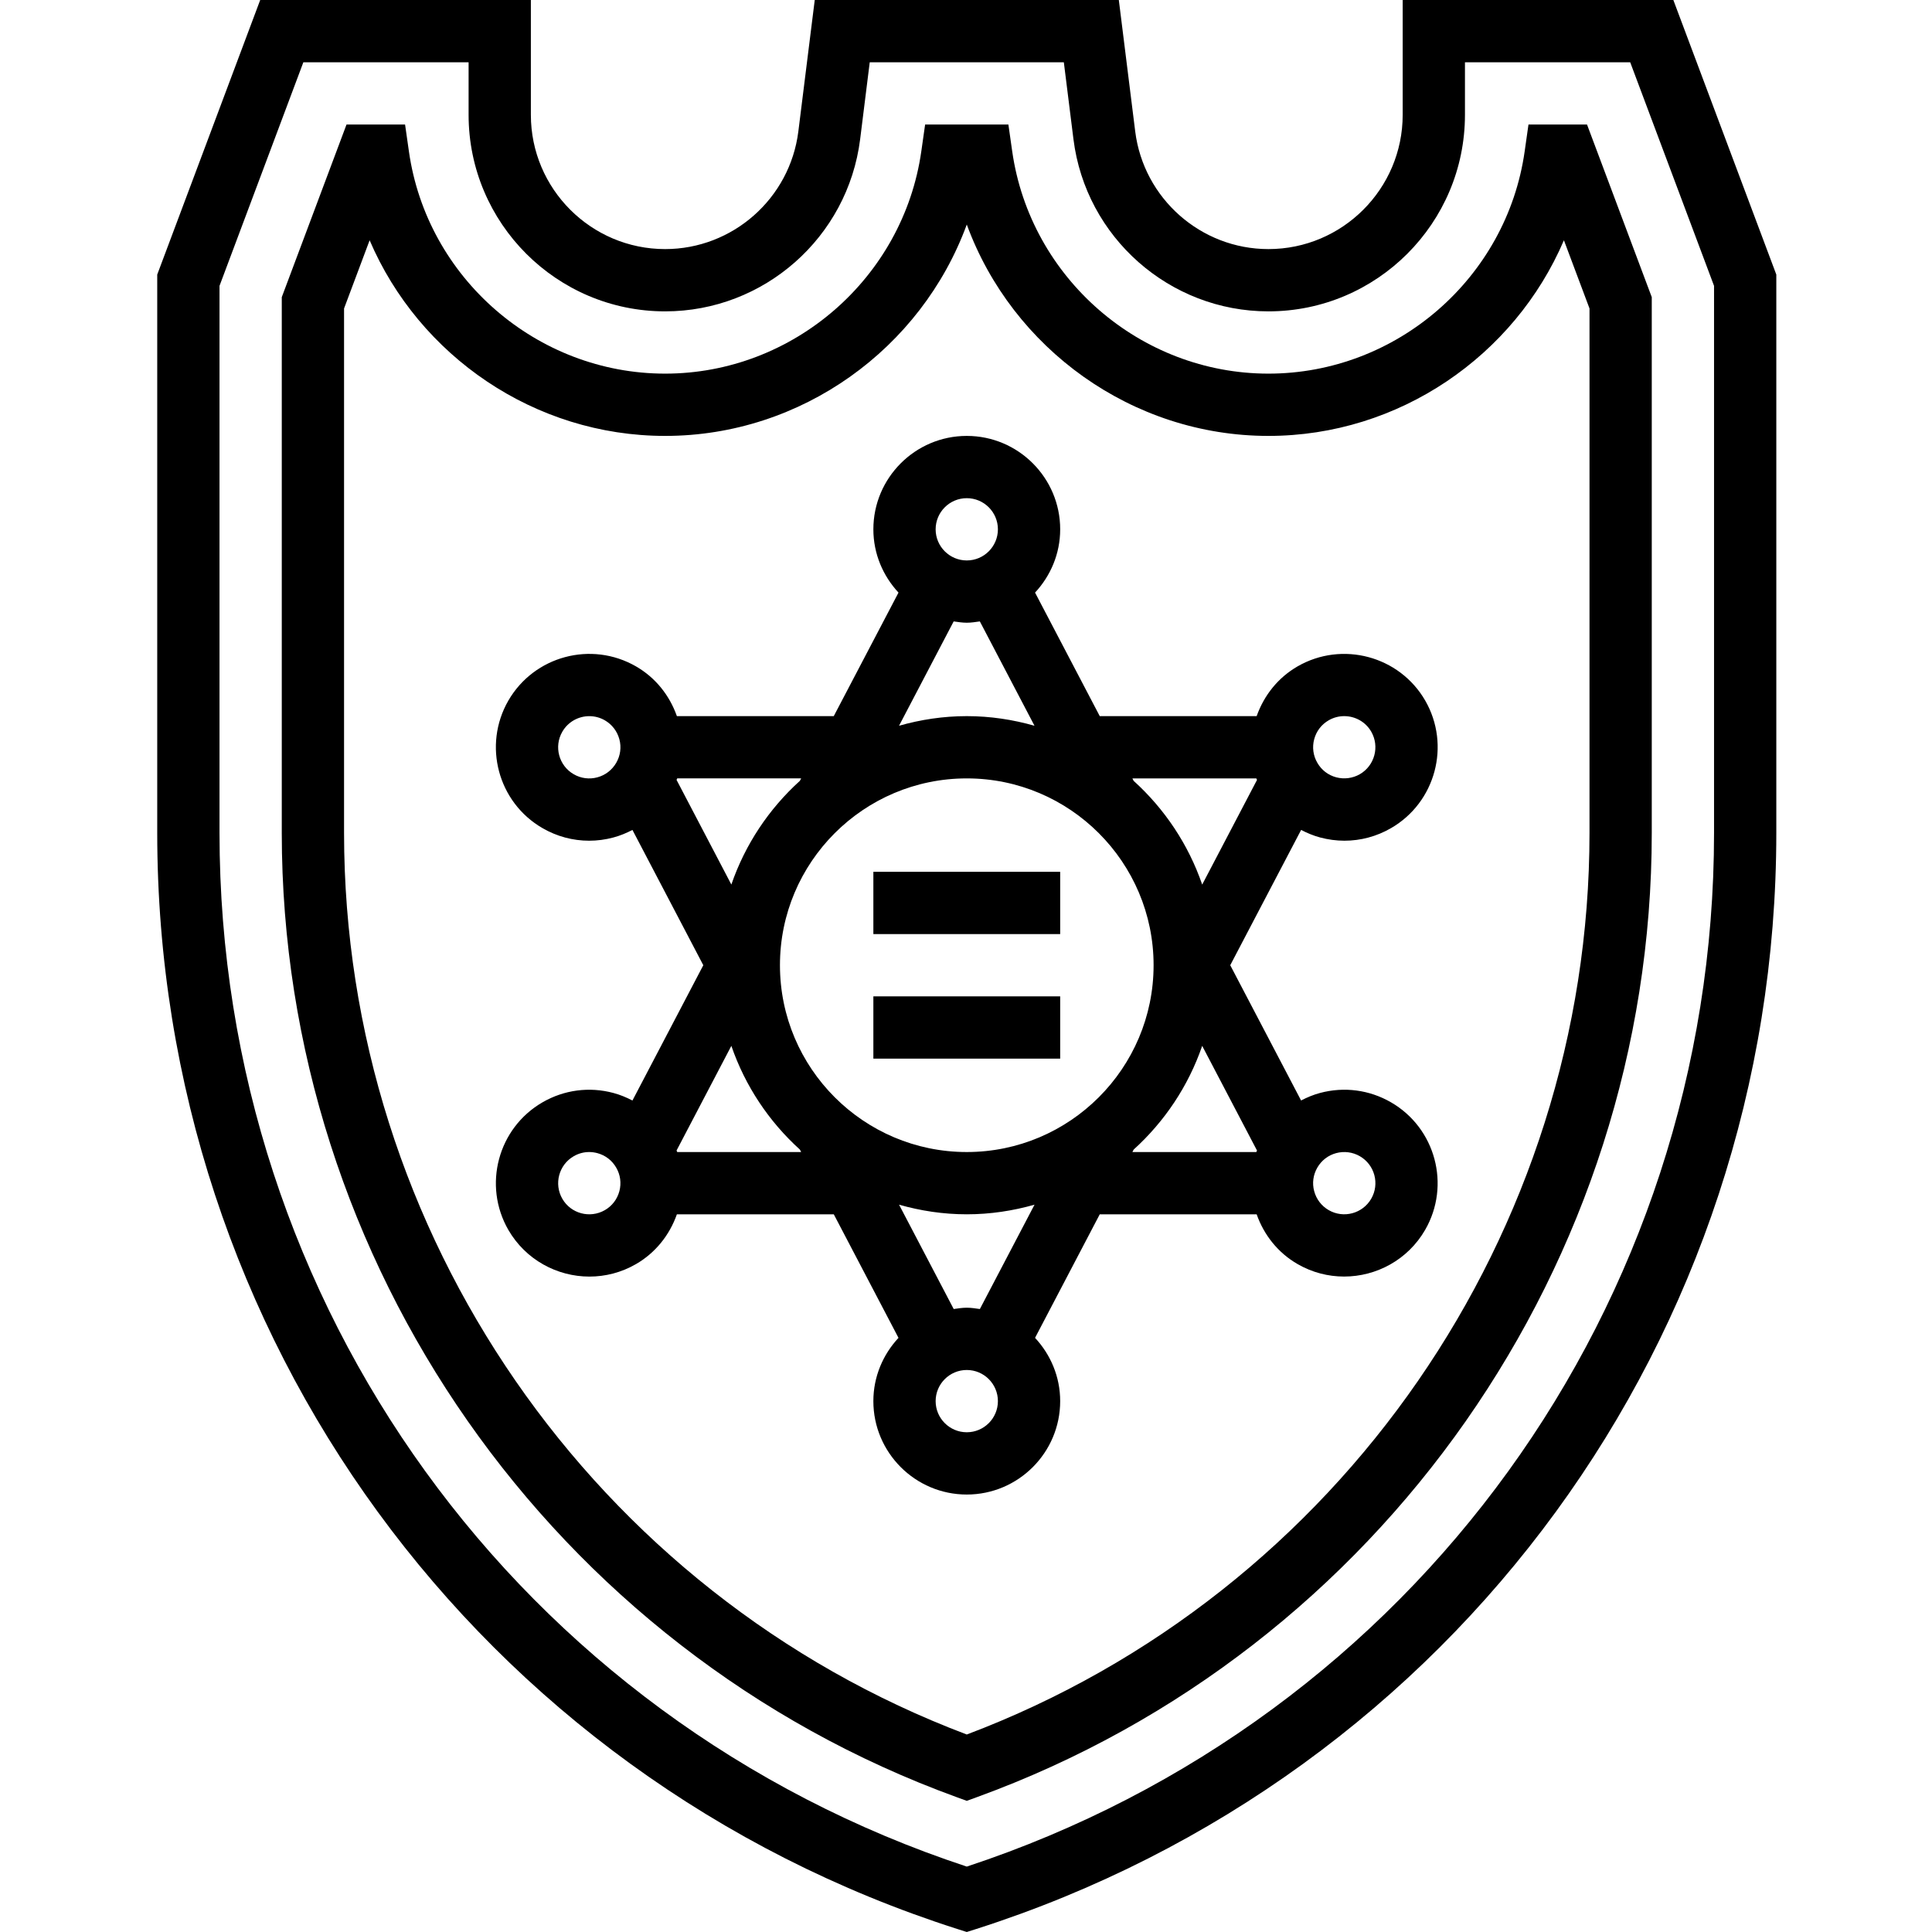 <?xml version="1.0" encoding="UTF-8"?> <svg xmlns="http://www.w3.org/2000/svg" height="496pt" viewBox="-40 0 496 496.4" width="496pt"> <path d="m352.52 32-.977 6.879c-4.605 32.562-32.91 57.121-65.84 57.121-32.887 0-61.184-24.559-65.832-57.129l-.977-6.871h-21.398l-.977 6.871c-4.633 32.57-32.926 57.129-65.824 57.129-32.918 0-61.223-24.559-65.832-57.121l-.984-6.879h-15.047l-16.633 44.352v137.656c0 110.426 69.633 209.969 173.266 247.695l2.734 1 2.738-1c103.629-37.727 173.262-137.27 173.262-247.695v-137.656l-16.633-44.352zm15.68 182.008c0 102.746-64.168 195.465-160 231.648-95.832-36.184-160-128.902-160-231.648v-134.75l6.57-17.523c12.711 29.723 42.391 50.266 75.926 50.266 35.016 0 65.832-22.426 77.504-54.312 11.688 31.887 42.496 54.312 77.504 54.312 33.527 0 63.207-20.543 75.922-50.266l6.574 17.523zm0 0"></path> <path d="m389.742 0h-69.543v29.504c0 19.023-15.48 34.496-34.496 34.496-17.344 0-32.062-12.992-34.223-30.207l-4.215-33.793h-78.129l-4.215 33.785c-2.16 17.223-16.883 30.215-34.227 30.215-19.016 0-34.496-15.473-34.496-34.496v-29.504h-69.543l-26.457 70.551v143.457c0 129.098 82.609 242.266 205.562 281.617l2.438.773 2.441-.773c122.953-39.352 205.559-152.52 205.559-281.617v-143.457zm10.457 214.008c0 121.25-77.047 227.656-192 265.586-114.953-37.93-192-144.336-192-265.586v-140.559l21.543-57.449h42.457v13.504c0 27.84 22.648 50.496 50.496 50.496 25.41 0 46.945-19.008 50.105-44.223l2.465-19.777h49.871l2.473 19.777c3.152 25.215 24.695 44.223 50.094 44.223 27.848 0 50.496-22.656 50.496-50.496v-13.504h42.457l21.543 57.449zm0 0"></path> <path d="m294.105 213.238c1.543.801 3.16 1.48 4.879 1.938 2.07.551 4.168.832 6.246.832 4.16 0 8.266-1.086 11.961-3.223 11.465-6.617 15.402-21.32 8.793-32.793-6.625-11.457-21.344-15.375-32.793-8.777-4.992 2.883-8.605 7.41-10.512 12.785h-40.312l-16.625-31.742c3.977-4.281 6.457-9.969 6.457-16.258 0-13.23-10.766-24-24-24-13.23 0-24 10.77-24 24 0 6.289 2.48 11.977 6.457 16.258l-16.633 31.742h-40.305c-1.902-5.375-5.512-9.902-10.512-12.785-11.488-6.613-26.168-2.664-32.793 8.793-6.605 11.465-2.672 26.168 8.793 32.777 3.695 2.137 7.801 3.223 11.961 3.223 2.09 0 4.176-.273 6.246-.832 1.723-.457 3.34-1.137 4.883-1.938l18.207 34.762-18.207 34.762c-1.543-.801-3.16-1.48-4.883-1.938-6.184-1.664-12.66-.809-18.207 2.391-11.465 6.617-15.398 21.32-8.793 32.793 4.449 7.68 12.531 11.992 20.832 11.992 4.074 0 8.195-1.031 11.961-3.207 4.992-2.891 8.609-7.418 10.512-12.793h40.312l16.625 31.742c-3.977 4.281-6.457 9.969-6.457 16.258 0 13.23 10.77 24 24 24 13.234 0 24-10.77 24-24 0-6.289-2.48-11.977-6.457-16.258l16.625-31.742h40.312c1.906 5.375 5.512 9.902 10.512 12.785 3.777 2.176 7.887 3.207 11.953 3.207 8.305 0 16.391-4.305 20.832-12 6.609-11.465 2.672-26.168-8.793-32.777-5.543-3.199-12.008-4.055-18.207-2.398-1.719.457-3.336 1.137-4.879 1.938l-18.203-34.754zm3.359-23.309c.551-2.066 1.871-3.793 3.727-4.859 1.258-.727 2.633-1.07 3.984-1.07 2.777 0 5.473 1.434 6.945 3.992 2.199 3.824.887 8.727-2.93 10.93-1.855 1.062-4.023 1.336-6.07.797-2.066-.551-3.785-1.871-4.848-3.727-1.074-1.84-1.363-4-.809-6.062zm-14.871 10.07c.047.137.125.258.176.391l-14.082 26.891c-3.551-10.336-9.672-19.457-17.609-26.648l-.324-.633zm-74.395 136c-1.152 0-2.254.184-3.359.336l-14.039-26.809c5.535 1.578 11.359 2.473 17.398 2.473 6.039 0 11.863-.895 17.41-2.473l-14.043 26.809c-1.109-.152-2.215-.336-3.367-.336zm0-40c-26.473 0-48-21.527-48-48s21.527-48 48-48c26.473 0 48 21.527 48 48s-21.527 48-48 48zm0-136c1.152 0 2.258-.184 3.359-.336l14.043 26.809c-5.539-1.578-11.363-2.473-17.402-2.473-6.039 0-11.863.895-17.406 2.473l14.039-26.809c1.113.152 2.215.336 3.367.336zm0-32c4.418 0 8 3.594 8 8s-3.582 8-8 8c-4.414 0-8-3.594-8-8s3.586-8 8-8zm-42.887 72.633c-7.938 7.191-14.047 16.312-17.602 26.641l-14.078-26.891c.047-.137.129-.254.176-.391h31.84zm-52.031-.906c-2.051.555-4.211.281-6.074-.797-3.824-2.203-5.137-7.105-2.926-10.922 1.48-2.566 4.168-4 6.941-4 1.352 0 2.73.344 3.984 1.07 1.848 1.066 3.168 2.793 3.73 4.859.559 2.062.262 4.215-.809 6.07-1.074 1.84-2.785 3.168-4.848 3.719zm5.656 106.344c-.555 2.066-1.875 3.793-3.73 4.859-3.848 2.207-8.734.887-10.926-2.922-2.203-3.824-.891-8.727 2.926-10.93 1.234-.719 2.602-1.078 3.984-1.078.695 0 1.402.098 2.09.281 2.062.551 3.781 1.871 4.848 3.727 1.07 1.84 1.359 4 .809 6.062zm14.871-10.07c-.047-.137-.129-.258-.176-.391l14.078-26.891c3.555 10.336 9.672 19.465 17.609 26.648l.328.633zm74.391 72c-4.414 0-8-3.594-8-8s3.586-8 8-8c4.418 0 8 3.594 8 8s-3.582 8-8 8zm42.879-72.633c7.938-7.191 14.059-16.312 17.609-26.648l14.082 26.891c-.051.133-.129.254-.176.391h-31.84zm52.043.906c2.055-.539 4.215-.273 6.07.797 3.824 2.203 5.137 7.105 2.93 10.922-2.211 3.816-7.098 5.145-10.93 2.93-1.848-1.066-3.168-2.793-3.727-4.859-.562-2.062-.266-4.215.809-6.07 1.07-1.84 2.781-3.168 4.848-3.719zm0 0"></path> <path d="m184.199 224h48v16h-48zm0 0"></path> <path d="m184.199 256h48v16h-48zm0 0"></path> </svg> 